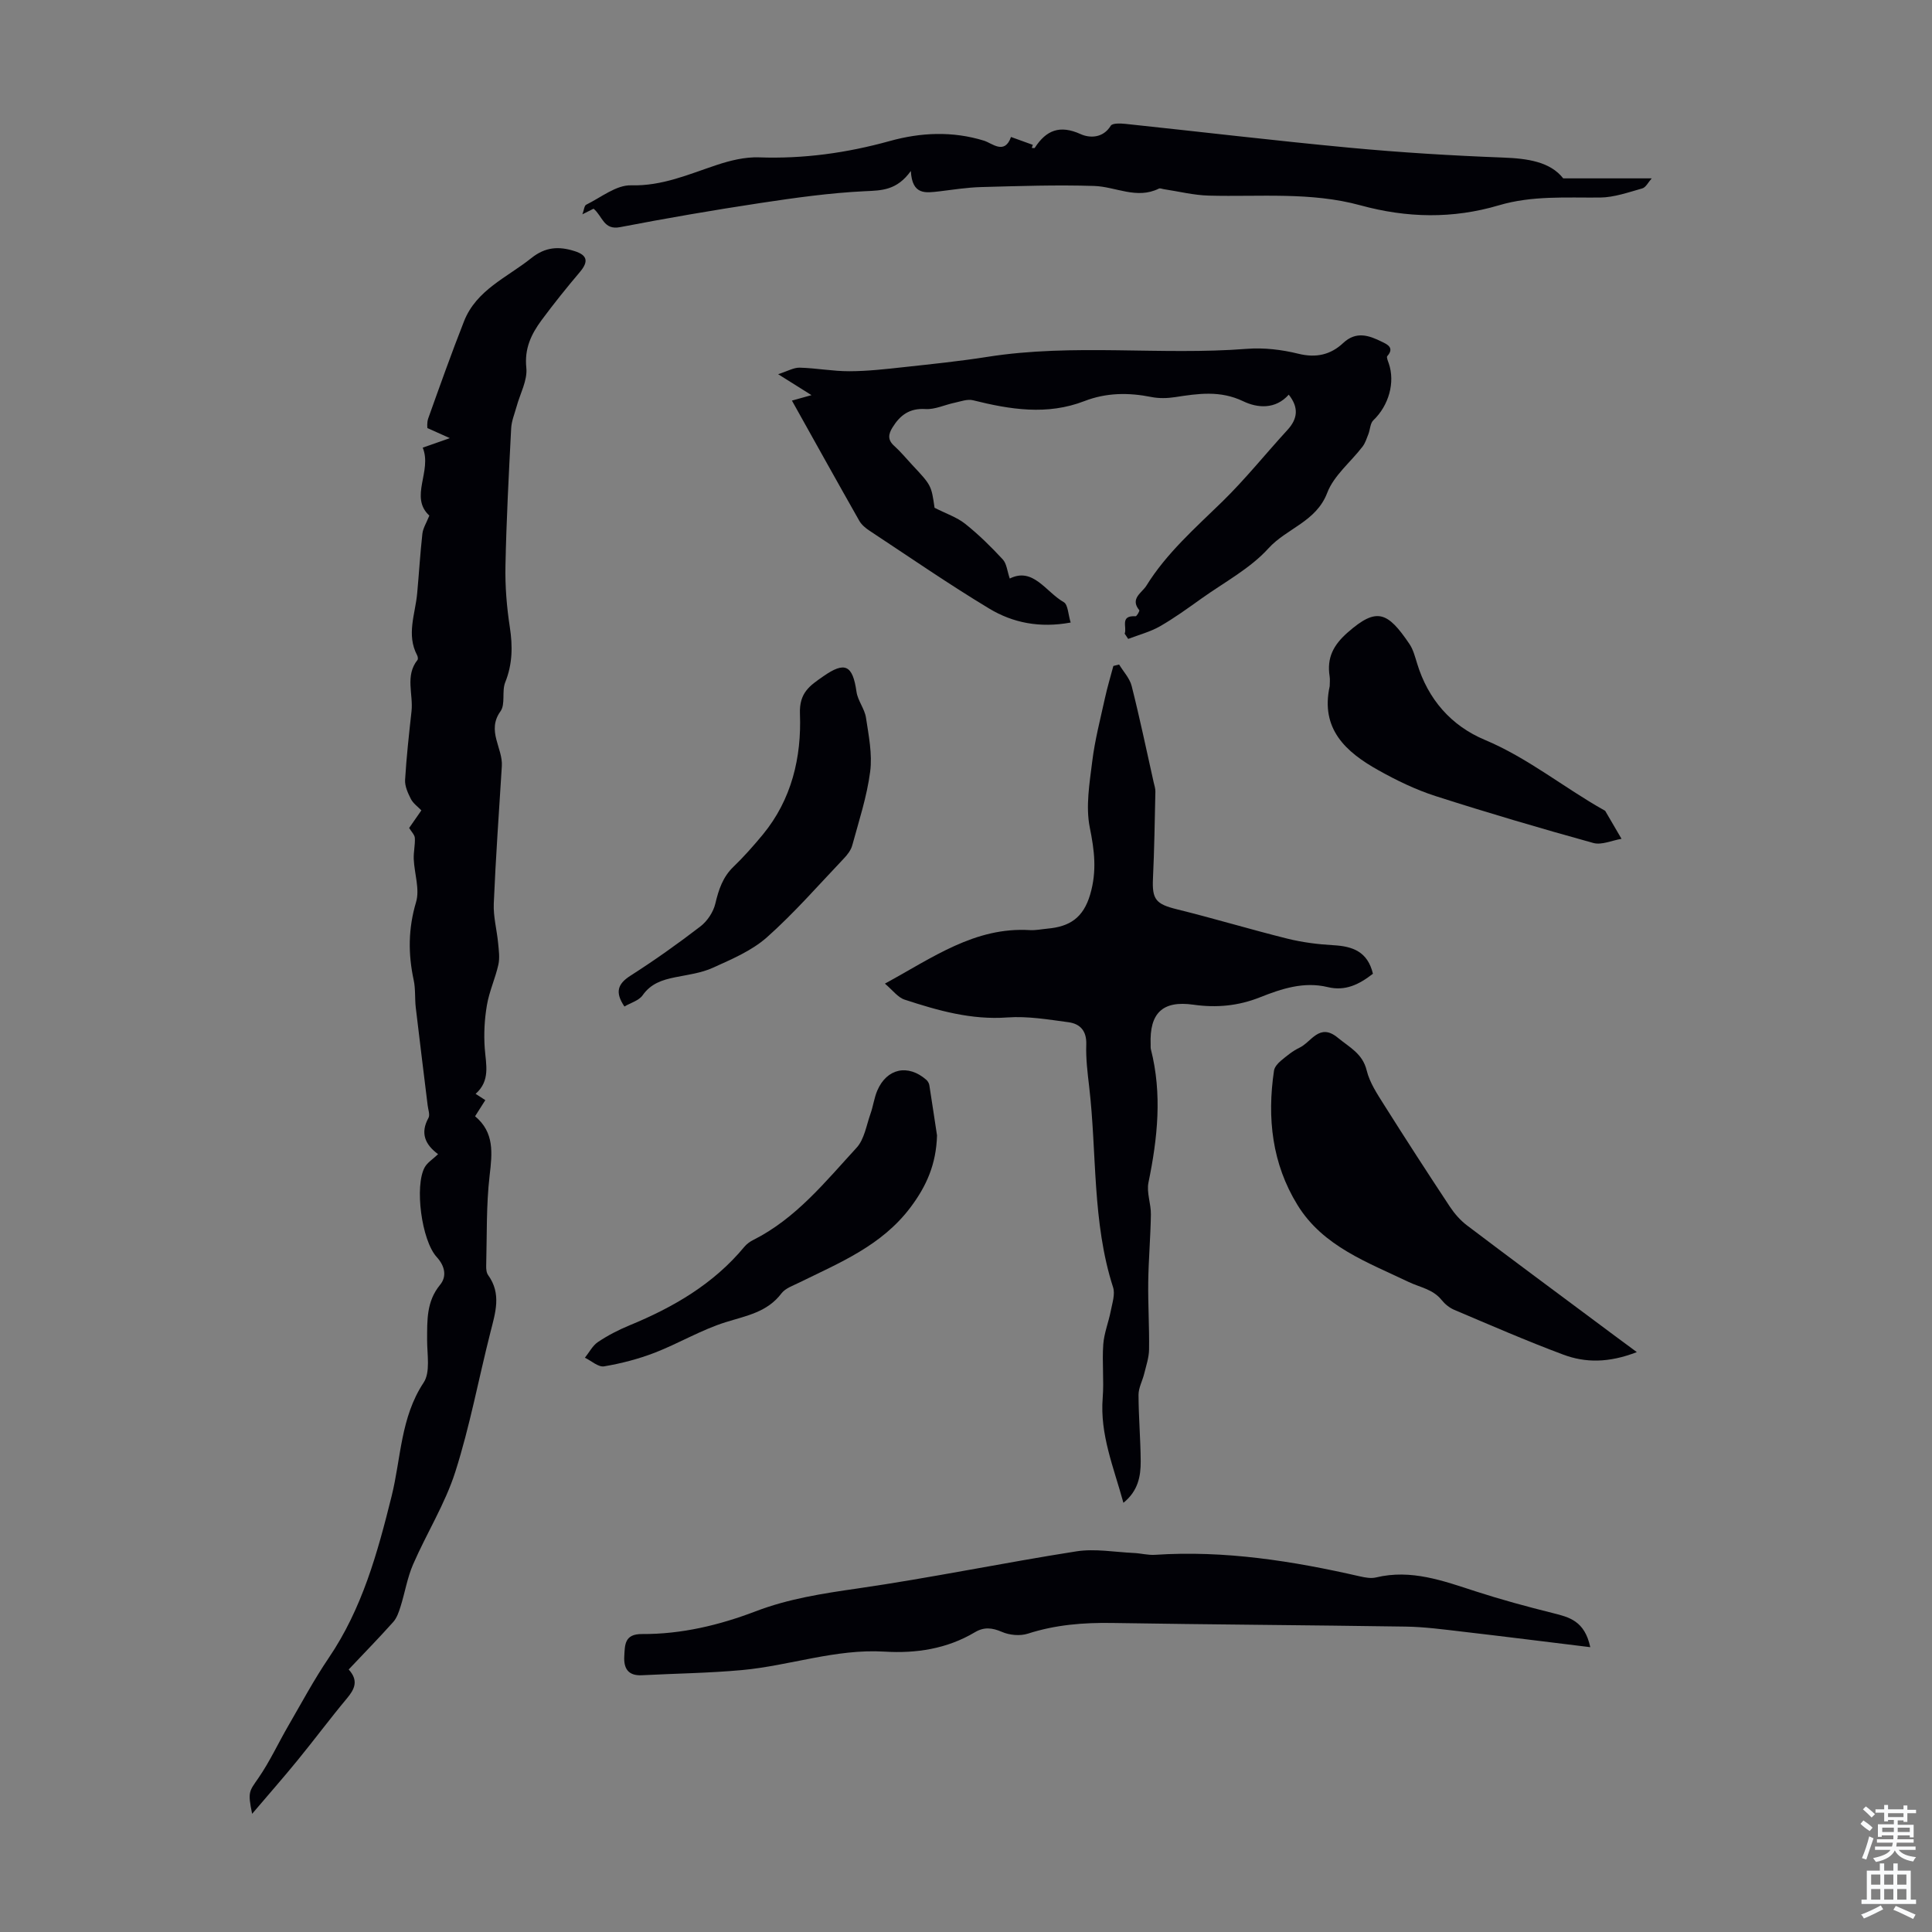 <svg enable-background="new 0 0 400 400" viewBox="0 0 400 400" xmlns="http://www.w3.org/2000/svg"><rect x="0" y="0" width="400" height="400" fill="#808080" stroke="none"/><g fill="#010106"><path d="m72.19 345.65c2.07 2.27 1.27 4.04-.36 5.98-3.5 4.19-6.76 8.58-10.21 12.8-2.93 3.59-5.99 7.07-9.42 11.1-.95-4.62-.61-4.63 1.33-7.45 2.33-3.38 4.07-7.17 6.14-10.74 2.74-4.72 5.32-9.56 8.38-14.07 6.93-10.21 10.09-21.69 13.03-33.51 1.95-7.83 1.84-16.29 6.63-23.51 1.43-2.16.71-5.84.72-8.83.02-4.03-.17-7.95 2.69-11.42 1.4-1.7 1.04-3.84-.7-5.74-3.16-3.46-4.61-14.75-2.49-18.58.56-1.01 1.71-1.7 2.77-2.72-2.72-2.01-3.72-4.38-1.99-7.51.35-.64-.07-1.73-.17-2.61-.82-6.75-1.67-13.49-2.46-20.24-.22-1.88-.03-3.84-.43-5.68-1.17-5.44-1.14-10.68.49-16.14.8-2.68-.35-5.92-.48-8.92-.06-1.45.31-2.92.23-4.36-.04-.67-.72-1.3-1.18-2.08.73-1.06 1.56-2.24 2.53-3.64-.75-.78-1.7-1.44-2.17-2.36-.62-1.22-1.28-2.66-1.2-3.96.28-4.74.81-9.47 1.33-14.2.39-3.54-1.38-7.34 1.24-10.63.15-.19.06-.7-.08-.97-2.26-4.27-.38-8.53.01-12.8.38-4.12.62-8.25 1.08-12.36.13-1.14.82-2.21 1.44-3.75-4.2-3.86.63-9.21-1.37-14.07 1.76-.62 3.1-1.09 5.61-1.97-1.95-.88-3.08-1.38-4.64-2.08 0-.05-.15-1.12.18-2.03 2.4-6.72 4.79-13.45 7.4-20.08 2.56-6.51 8.92-9.07 13.93-13.08 2.92-2.34 5.71-2.48 8.96-1.45 2.67.84 2.93 2.16 1.09 4.34-2.74 3.23-5.4 6.55-7.92 9.95-2.13 2.89-3.58 5.87-3.16 9.87.27 2.58-1.29 5.35-2.02 8.03-.41 1.5-1.05 3-1.12 4.53-.49 9.47-.99 18.95-1.18 28.44-.09 4.22.26 8.49.9 12.67.61 3.96.57 7.66-.95 11.45-.74 1.84.08 4.53-.98 6-2.92 4.06.51 7.59.28 11.34-.59 9.49-1.27 18.98-1.67 28.48-.11 2.7.64 5.43.9 8.16.14 1.49.37 3.06.05 4.48-.63 2.83-1.89 5.53-2.37 8.38-.5 2.92-.66 5.96-.45 8.91.25 3.37 1.21 6.71-1.89 9.45.85.55 1.37.88 2.01 1.3-.68 1.07-1.33 2.09-2.12 3.34 4.02 3.35 3.56 7.62 3.01 12.28-.72 6.17-.54 12.44-.71 18.68-.02.65.05 1.45.41 1.94 2.79 3.86 1.49 7.78.47 11.81-2.45 9.64-4.26 19.48-7.28 28.93-2.12 6.63-5.93 12.69-8.73 19.13-1.21 2.78-1.69 5.86-2.61 8.77-.35 1.11-.76 2.33-1.51 3.17-2.91 3.25-5.96 6.38-9.22 9.83z"/><path d="m284.25 201.6c-2.84 2.22-5.72 3.65-9.35 2.77-4.95-1.2-9.55.33-14.03 2.11-4.5 1.79-9.01 2.21-13.8 1.53-6.4-.91-9.1 1.77-8.84 8.24.01.34-.03.69.05 1 2.36 9.24 1.39 18.38-.5 27.57-.43 2.09.54 4.42.5 6.64-.07 4.66-.49 9.32-.55 13.98-.06 4.65.24 9.31.17 13.96-.02 1.67-.6 3.34-1 4.99-.36 1.48-1.18 2.93-1.18 4.39.01 4.58.42 9.17.45 13.75.02 3.13-.55 6.17-3.58 8.61-2.01-7.35-4.89-14.13-4.29-21.72.29-3.67-.15-7.4.12-11.08.17-2.34 1.11-4.62 1.56-6.96.31-1.61.93-3.44.47-4.86-4.36-13.54-3.33-27.7-4.95-41.55-.34-2.89-.7-5.81-.6-8.7.1-2.83-1.25-4.3-3.69-4.63-4.18-.56-8.45-1.29-12.62-.99-7.49.55-14.41-1.43-21.31-3.69-1.4-.46-2.47-1.96-4.07-3.31 9.91-5.39 18.63-11.77 30.02-11.08 1.21.07 2.45-.2 3.67-.31 4.49-.41 7.37-2.16 8.81-7.07 1.42-4.86.88-9.09-.08-13.86-.88-4.37-.05-9.17.51-13.72.54-4.39 1.67-8.71 2.62-13.04.49-2.25 1.16-4.46 1.75-6.69.4-.1.79-.2 1.19-.3.89 1.48 2.2 2.85 2.6 4.45 1.67 6.6 3.06 13.27 4.55 19.92.15.65.38 1.32.36 1.98-.13 5.98-.22 11.97-.5 17.94-.21 4.37.62 5.31 4.92 6.38 7.67 1.89 15.25 4.18 22.92 6.09 3.11.77 6.36 1.18 9.56 1.36 3.96.22 7.05 1.33 8.14 5.9z"/><path d="m232.85 131.19c.54-1.3-1.08-3.8 2.25-3.6.25.02.89-1.12.78-1.25-1.99-2.42.55-3.6 1.46-5.07 4.17-6.73 10.07-11.9 15.68-17.37 4.79-4.67 9-9.94 13.53-14.88 2.13-2.32 2.39-4.64.27-7.31-2.73 3.07-6.43 2.81-9.44 1.36-4.76-2.28-9.32-1.58-14.08-.85-1.62.25-3.36.29-4.95-.03-4.71-.94-9.31-.9-13.83.85-7.72 2.99-15.37 1.75-23.07-.17-1.16-.29-2.56.25-3.83.52-2.02.42-4.04 1.42-6.01 1.3-3.31-.21-5.26 1.27-6.84 3.83-.86 1.4-1.02 2.55.36 3.79 1.33 1.19 2.47 2.59 3.69 3.9 4 4.27 4 4.27 4.67 8.92 2.42 1.23 4.63 1.96 6.34 3.32 2.79 2.22 5.36 4.75 7.78 7.37.82.88.92 2.43 1.45 3.96 4.84-2.42 7.45 2.76 11.18 4.89.88.5.9 2.51 1.43 4.22-6.41 1.18-11.98.06-16.88-2.9-8.42-5.08-16.53-10.68-24.75-16.1-.82-.54-1.66-1.23-2.13-2.06-4.63-8.16-9.19-16.37-13.95-24.89 1.37-.38 2.49-.7 4.05-1.13-2.22-1.4-4.21-2.64-6.91-4.34 1.94-.61 3.21-1.38 4.47-1.35 3.43.09 6.86.75 10.29.74 3.76-.01 7.53-.44 11.28-.85 5.76-.63 11.54-1.22 17.26-2.12 17.86-2.83 35.88-.27 53.79-1.67 3.51-.27 7.2.17 10.63 1.02 3.68.91 6.69.2 9.27-2.22 2.7-2.53 5.35-1.57 8-.27 1.01.5 2.72 1.2 1.13 2.98-.2.23.13.99.3 1.48 1.38 3.97 0 8.77-3.19 11.81-.65.62-.65 1.91-1.02 2.86-.35.89-.65 1.86-1.22 2.6-2.45 3.2-5.93 5.96-7.3 9.55-2.3 6.02-8.4 7.34-12.17 11.5-3.8 4.19-9.13 7.01-13.84 10.37-2.82 2.01-5.64 4.06-8.64 5.78-2.02 1.15-4.36 1.75-6.56 2.6-.26-.37-.5-.73-.73-1.09z"/><path d="m329.25 341.03c-9.28-1.13-17.89-2.22-26.51-3.22-3.88-.45-7.77-.98-11.66-1.04-20.25-.31-40.5-.42-60.76-.75-5.98-.1-11.78.36-17.51 2.21-1.61.52-3.79.32-5.36-.36-2.04-.88-3.71-1.06-5.61.07-5.78 3.44-12.16 4.41-18.71 4.01-10.11-.61-19.63 2.91-29.5 3.82-6.88.63-13.81.71-20.72 1.07-2.83.15-3.81-1.38-3.66-3.93.13-2.36.03-4.62 3.66-4.6 8.14.05 16.01-1.83 23.55-4.71 6.86-2.62 13.92-3.69 21.13-4.73 15.14-2.19 30.15-5.31 45.27-7.68 3.86-.6 7.94.16 11.92.34 1.45.07 2.9.47 4.33.38 14.43-.96 28.5 1.27 42.49 4.47 1.07.24 2.27.46 3.3.21 7.27-1.75 13.89.7 20.61 2.88 5.28 1.71 10.65 3.17 16.03 4.51 3.33.84 6.54 1.58 7.71 7.05z"/><path d="m188.58 35.4c-2.92 4.05-6.05 4.03-9.57 4.19-7.21.35-14.41 1.36-21.56 2.44-9.72 1.47-19.42 3.14-29.08 5-3.42.66-3.61-2.29-5.48-3.82-.55.28-1.25.63-2.31 1.16.33-.88.38-1.79.79-1.99 3.06-1.5 6.22-4.1 9.29-4.01 6.45.17 11.93-2.29 17.72-4.21 2.8-.93 5.85-1.68 8.75-1.58 9.26.33 18.19-.91 27.12-3.39 6.34-1.76 12.93-2.09 19.49-.06 1.67.52 4.25 3 5.58-.77 1.5.54 3.01 1.08 4.51 1.63-.07.21-.14.42-.21.63.21 0 .56.09.62-.01 2.36-3.66 5.18-4.8 9.5-2.84 1.8.82 4.61.91 6.23-1.74.34-.56 2.04-.49 3.08-.38 15.46 1.63 30.89 3.48 46.36 4.93 10.55.99 21.15 1.64 31.74 2.04 5.13.19 9.79.86 12.5 4.31h18.32c-.72.8-1.21 1.87-1.96 2.08-2.87.81-5.82 1.86-8.74 1.89-7.02.06-14.07-.43-20.92 1.6-9.57 2.84-19.07 2.64-28.68.01-10.29-2.82-20.89-1.73-31.38-2.01-3.14-.08-6.25-.87-9.38-1.34-.33-.05-.73-.24-.98-.11-4.6 2.28-8.94-.41-13.4-.55-7.79-.25-15.61.02-23.41.23-2.9.08-5.79.54-8.67.89-2.75.3-5.6.87-5.87-4.22z"/><path d="m338.89 279.94c-5.84 2.26-10.66 2.23-15.23.52-7.62-2.84-15.08-6.1-22.57-9.27-.99-.42-1.94-1.19-2.62-2.04-1.8-2.24-4.45-2.6-6.82-3.73-8.48-4.07-17.73-7.34-23.02-15.94-5.27-8.56-6.32-18.02-4.86-27.82.11-.75.81-1.53 1.43-2.05 1.2-1 2.45-2.03 3.84-2.69 2.48-1.17 4.12-5.24 7.95-2.06 2.38 1.97 5.12 3.25 5.97 6.77.61 2.51 2.17 4.85 3.58 7.09 4.47 7.09 9.02 14.12 13.64 21.11.96 1.45 2.17 2.83 3.54 3.87 8.72 6.61 17.52 13.12 26.3 19.66 2.73 2.05 5.47 4.07 8.87 6.58z"/><path d="m194 235.08c-.17 5.94-2.16 10.46-5.49 14.89-5.98 7.95-14.64 11.44-23.03 15.57-1.29.64-2.87 1.17-3.68 2.23-2.95 3.91-7.25 4.63-11.54 5.97-5.06 1.58-9.72 4.39-14.69 6.32-3.37 1.3-6.94 2.23-10.5 2.83-1.19.2-2.64-1.15-3.97-1.79.89-1.1 1.58-2.5 2.7-3.25 2.03-1.36 4.25-2.51 6.51-3.44 9.09-3.74 17.42-8.57 23.8-16.27.49-.59 1.16-1.08 1.85-1.42 8.84-4.45 14.91-12.05 21.39-19.1 1.6-1.74 2.02-4.61 2.87-7.01.56-1.57.76-3.28 1.41-4.81 1.97-4.62 6.38-5.55 10.16-2.23.3.27.56.71.62 1.11.57 3.62 1.11 7.25 1.59 10.4z"/><path d="m275.3 142.07c0-.67.09-1.36-.01-2.01-.61-3.83.73-6.49 3.76-9.14 5.98-5.24 8.22-4.3 12.76 2.41.79 1.17 1.16 2.66 1.59 4.04 2.26 7.41 7.04 12.88 13.99 15.8 8.94 3.75 16.36 9.87 24.68 14.55.1.05.23.1.28.18 1.13 1.92 2.25 3.85 3.37 5.77-1.96.32-4.11 1.34-5.84.86-10.94-3.03-21.85-6.24-32.66-9.71-4.11-1.32-8.09-3.25-11.87-5.37-6.71-3.75-12-8.53-10.05-17.38z"/><path d="m129.28 208.39c-1.96-2.92-1.45-4.65 1.23-6.37 4.99-3.19 9.83-6.62 14.52-10.23 1.42-1.09 2.66-2.97 3.07-4.7.69-2.9 1.53-5.49 3.75-7.63 2.17-2.09 4.18-4.37 6.1-6.69 5.97-7.26 8.01-15.99 7.67-24.99-.17-4.4 2.09-5.84 4.78-7.72 4.54-3.19 6.14-2.38 6.93 3.17.26 1.84 1.68 3.51 1.96 5.35.56 3.7 1.34 7.54.87 11.17-.67 5.17-2.33 10.21-3.71 15.27-.27 1-1.01 1.96-1.75 2.73-5.24 5.51-10.26 11.28-15.93 16.32-3.14 2.78-7.29 4.53-11.19 6.3-2.4 1.09-5.15 1.43-7.78 1.96-2.68.54-5.05 1.29-6.77 3.76-.79 1.09-2.5 1.55-3.75 2.3z"/></g><path d="m385.2 377.6.6-.7c.6.4 1.3.9 1.9 1.5l-.6.7c-.8-.5-1.4-1-1.9-1.5zm.3 7.1c.6-1.4 1.1-2.9 1.5-4.5.3.1.6.3.9.4-.5 1.4-1 2.9-1.5 4.4zm.2-10.1.6-.6c.7.5 1.3 1.1 1.9 1.6l-.7.7c-.6-.6-1.2-1.2-1.8-1.7zm8.4-.8h.8v.9h1.8v.7h-1.8v1.8h-.8v-.3h-1.2v.9h3.3v2.6h-.8v-.4h-2.5c0 .3 0 .6-.1.8h3.4v.7h-3.5c0 .3-.1.6-.1.8h4v.7h-3.5c.7.9 1.9 1.3 3.6 1.5-.2.2-.4.5-.6.9-1.9-.3-3.2-1.1-3.8-2.3-.5 1.1-1.8 2-3.9 2.4-.2-.3-.4-.5-.6-.8 1.9-.4 3.1-.9 3.6-1.7h-3.2v-.7h3.5c.1-.2.1-.5.2-.8h-3.3v-.7h3.4c0-.2 0-.5 0-.8h-2.4v.3h-.8v-2.6h3.3v-.9h-1.2v.3h-.8v-1.8h-1.8v-.7h1.8v-.9h.8v.9h3.2zm-4.4 5.5h2.4c0-.3 0-.6 0-.9h-2.4zm1.2-3.1h3.2v-.8h-3.2zm4.4 2.2h-2.4v.9h2.5v-.9z" fill="#fafbfc"/><path d="m389.2 385.8h.9v1.5h1.9v-1.5h.9v1.5h2.7v6h1.1v.9h-11.3v-.9h1.1v-6h2.7zm.2 8.7.5.8c-1.2.6-2.5 1.3-4 1.9-.2-.3-.3-.6-.6-.8 1.6-.6 3-1.3 4.1-1.9zm-2-4.3h1.9v-2.1h-1.9zm0 3.1h1.9v-2.2h-1.9zm2.7-3.1h1.9v-2.1h-1.9zm0 3.1h1.9v-2.2h-1.9zm2.4 1.3c1.4.6 2.7 1.2 4.1 1.8l-.5.9c-1.5-.7-2.8-1.4-4.1-1.9zm2.2-6.5h-1.9v2.1h1.9zm-1.9 5.2h1.9v-2.2h-1.9z" fill="#fafbfc"/></svg>